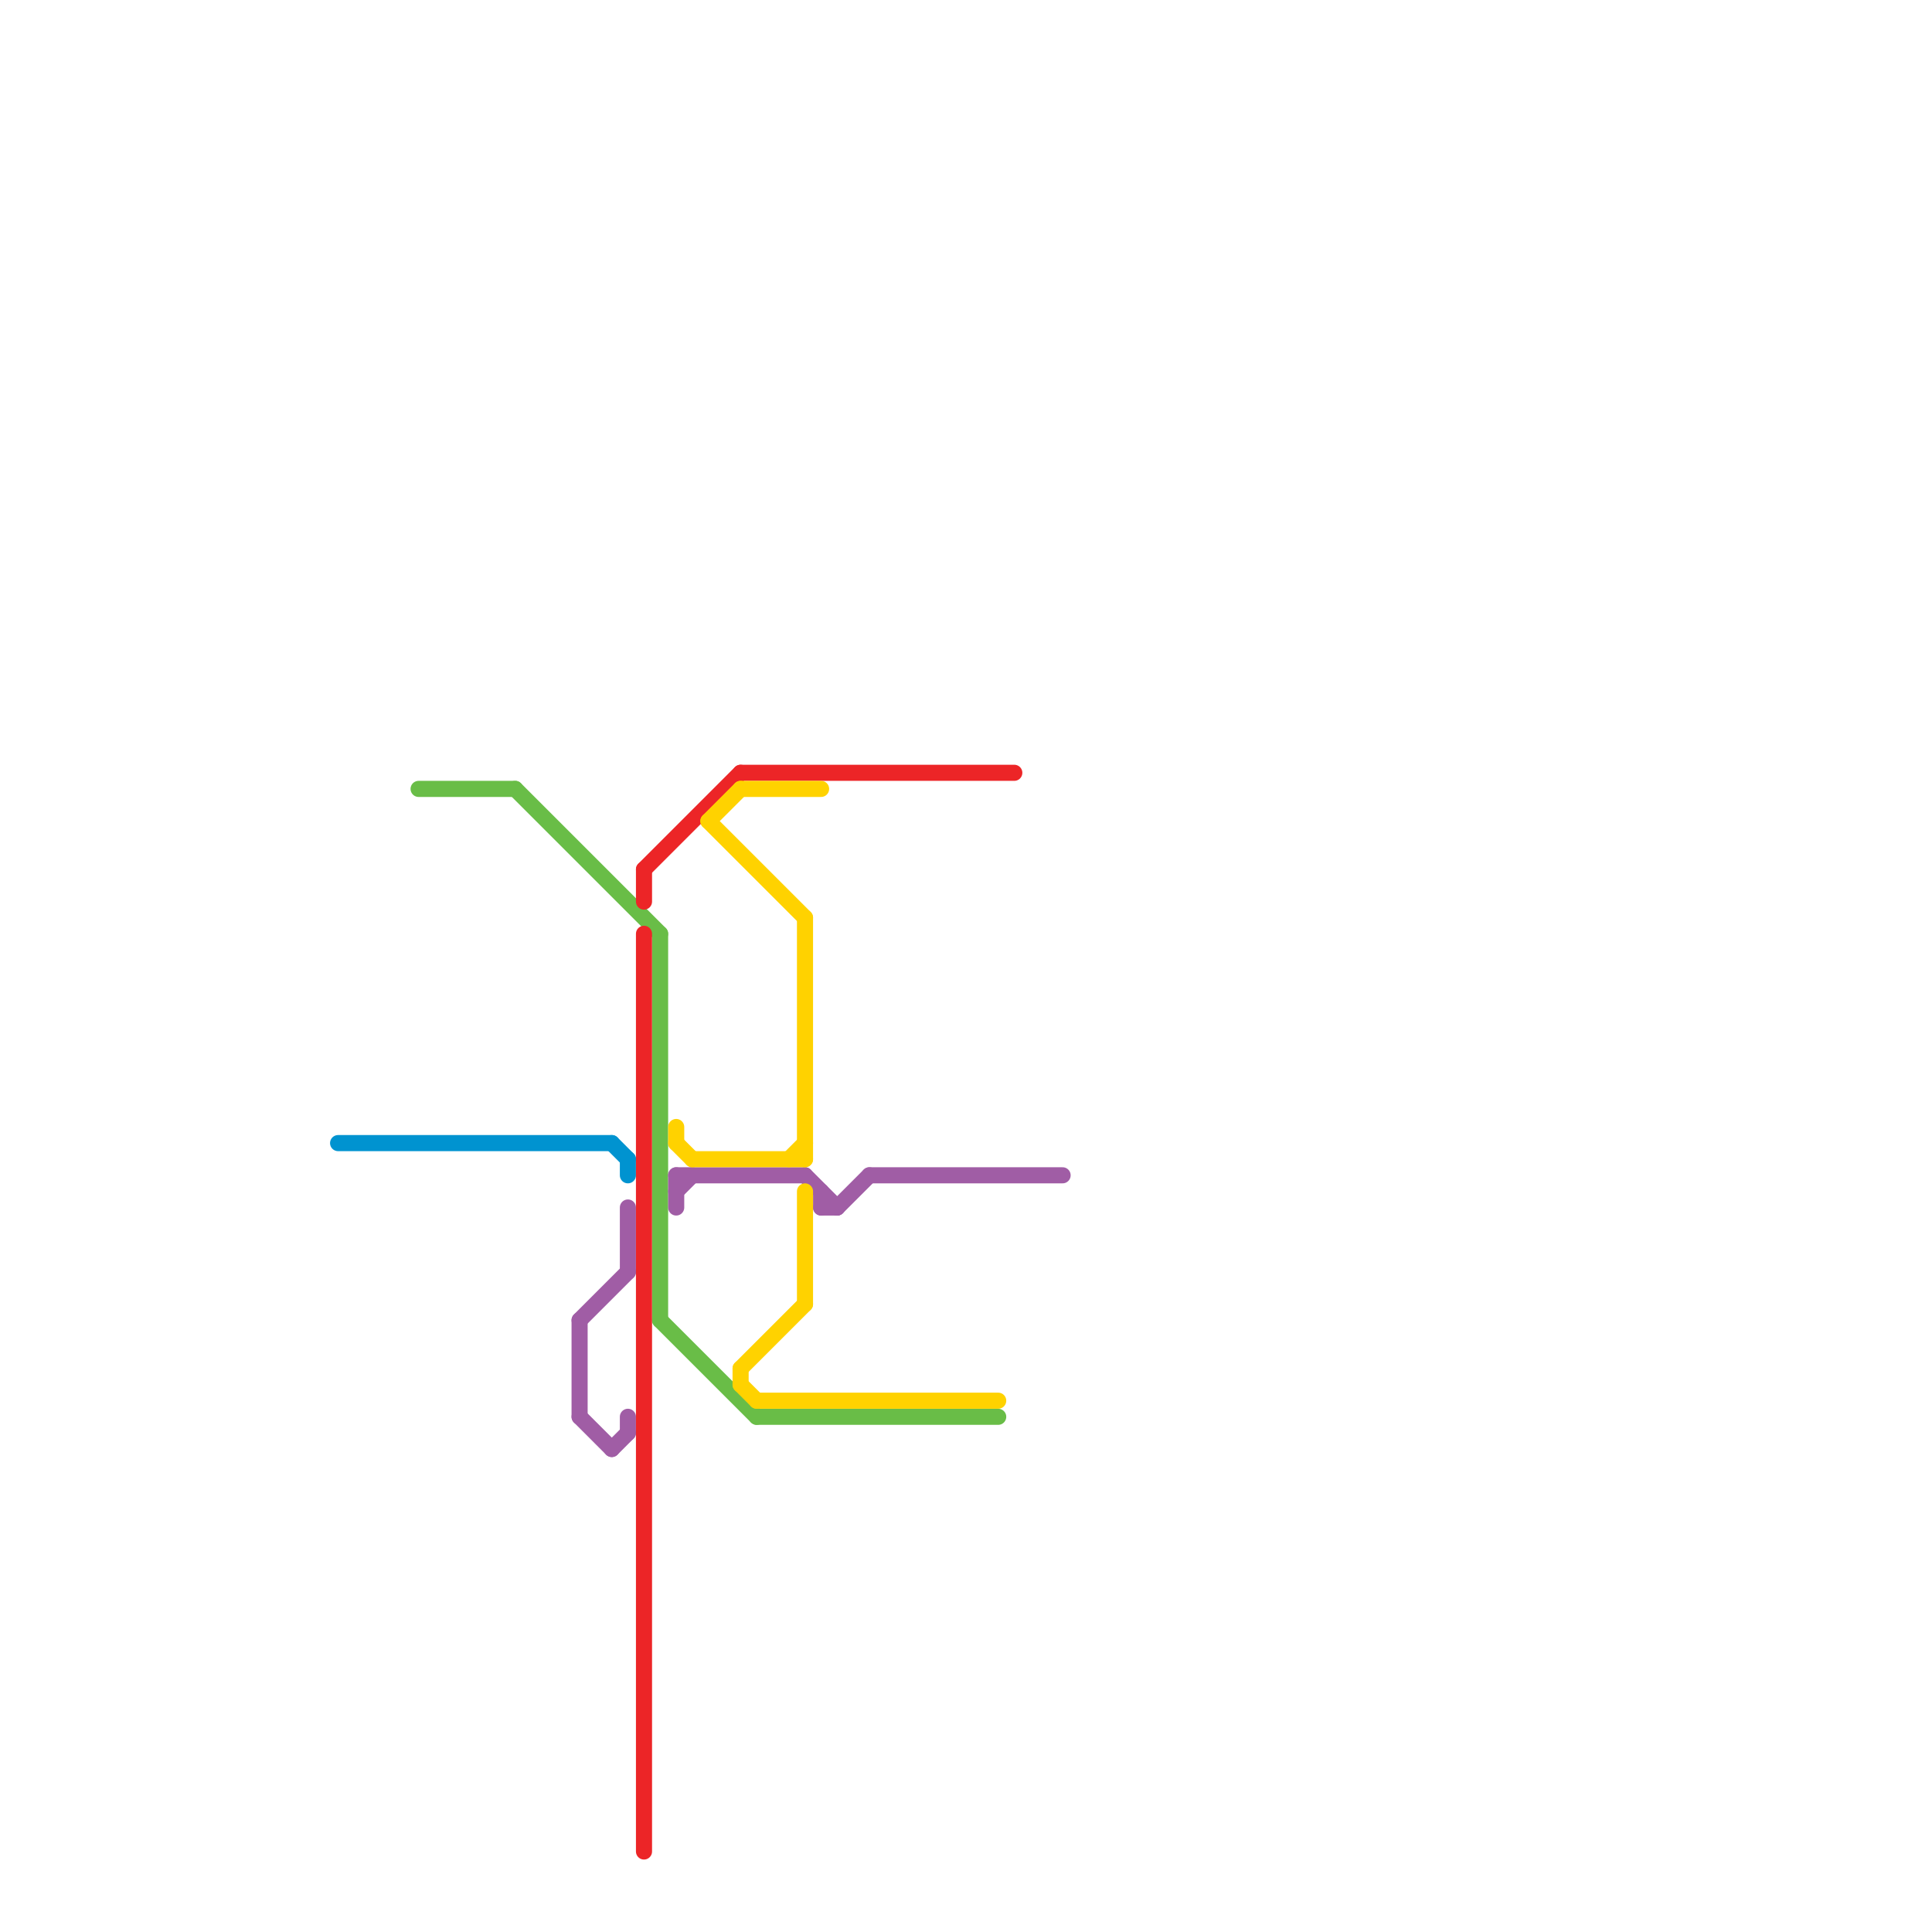 
<svg version="1.1" xmlns="http://www.w3.org/2000/svg" viewBox="0 0 120 120">
<style>text { font: 1px Helvetica; font-weight: 600; white-space: pre; dominant-baseline: central; } line { stroke-width: 1; fill: none; stroke-linecap: round; stroke-linejoin: round; } .c0 { stroke: #0093d0 } .c1 { stroke: #69bd47 } .c2 { stroke: #a05da5 } .c3 { stroke: #ec2527 } .c4 { stroke: #ffd200 }</style><defs><g id="wm-xf"><circle r="1.2" fill="#000"/><circle r="0.9" fill="#fff"/><circle r="0.6" fill="#000"/><circle r="0.3" fill="#fff"/></g><g id="wm"><circle r="0.6" fill="#000"/><circle r="0.3" fill="#fff"/></g></defs><line class="c0" x1="38" y1="71" x2="39" y2="72"/><line class="c0" x1="21" y1="71" x2="38" y2="71"/><line class="c0" x1="39" y1="72" x2="39" y2="73"/><line class="c1" x1="32" y1="49" x2="41" y2="58"/><line class="c1" x1="41" y1="82" x2="47" y2="88"/><line class="c1" x1="26" y1="49" x2="32" y2="49"/><line class="c1" x1="47" y1="88" x2="62" y2="88"/><line class="c1" x1="41" y1="58" x2="41" y2="82"/><line class="c2" x1="42" y1="73" x2="50" y2="73"/><line class="c2" x1="54" y1="73" x2="66" y2="73"/><line class="c2" x1="42" y1="74" x2="43" y2="73"/><line class="c2" x1="39" y1="75" x2="39" y2="79"/><line class="c2" x1="36" y1="82" x2="39" y2="79"/><line class="c2" x1="52" y1="75" x2="54" y2="73"/><line class="c2" x1="38" y1="90" x2="39" y2="89"/><line class="c2" x1="51" y1="75" x2="52" y2="75"/><line class="c2" x1="39" y1="88" x2="39" y2="89"/><line class="c2" x1="36" y1="82" x2="36" y2="88"/><line class="c2" x1="42" y1="73" x2="42" y2="75"/><line class="c2" x1="51" y1="74" x2="51" y2="75"/><line class="c2" x1="50" y1="73" x2="52" y2="75"/><line class="c2" x1="36" y1="88" x2="38" y2="90"/><line class="c3" x1="40" y1="54" x2="40" y2="56"/><line class="c3" x1="40" y1="58" x2="40" y2="115"/><line class="c3" x1="46" y1="48" x2="63" y2="48"/><line class="c3" x1="40" y1="54" x2="46" y2="48"/><line class="c4" x1="44" y1="51" x2="46" y2="49"/><line class="c4" x1="50" y1="57" x2="50" y2="72"/><line class="c4" x1="46" y1="85" x2="50" y2="81"/><line class="c4" x1="42" y1="71" x2="43" y2="72"/><line class="c4" x1="46" y1="85" x2="46" y2="86"/><line class="c4" x1="42" y1="70" x2="42" y2="71"/><line class="c4" x1="47" y1="87" x2="62" y2="87"/><line class="c4" x1="44" y1="51" x2="50" y2="57"/><line class="c4" x1="46" y1="86" x2="47" y2="87"/><line class="c4" x1="50" y1="74" x2="50" y2="81"/><line class="c4" x1="49" y1="72" x2="50" y2="71"/><line class="c4" x1="43" y1="72" x2="50" y2="72"/><line class="c4" x1="46" y1="49" x2="51" y2="49"/>
</svg>

